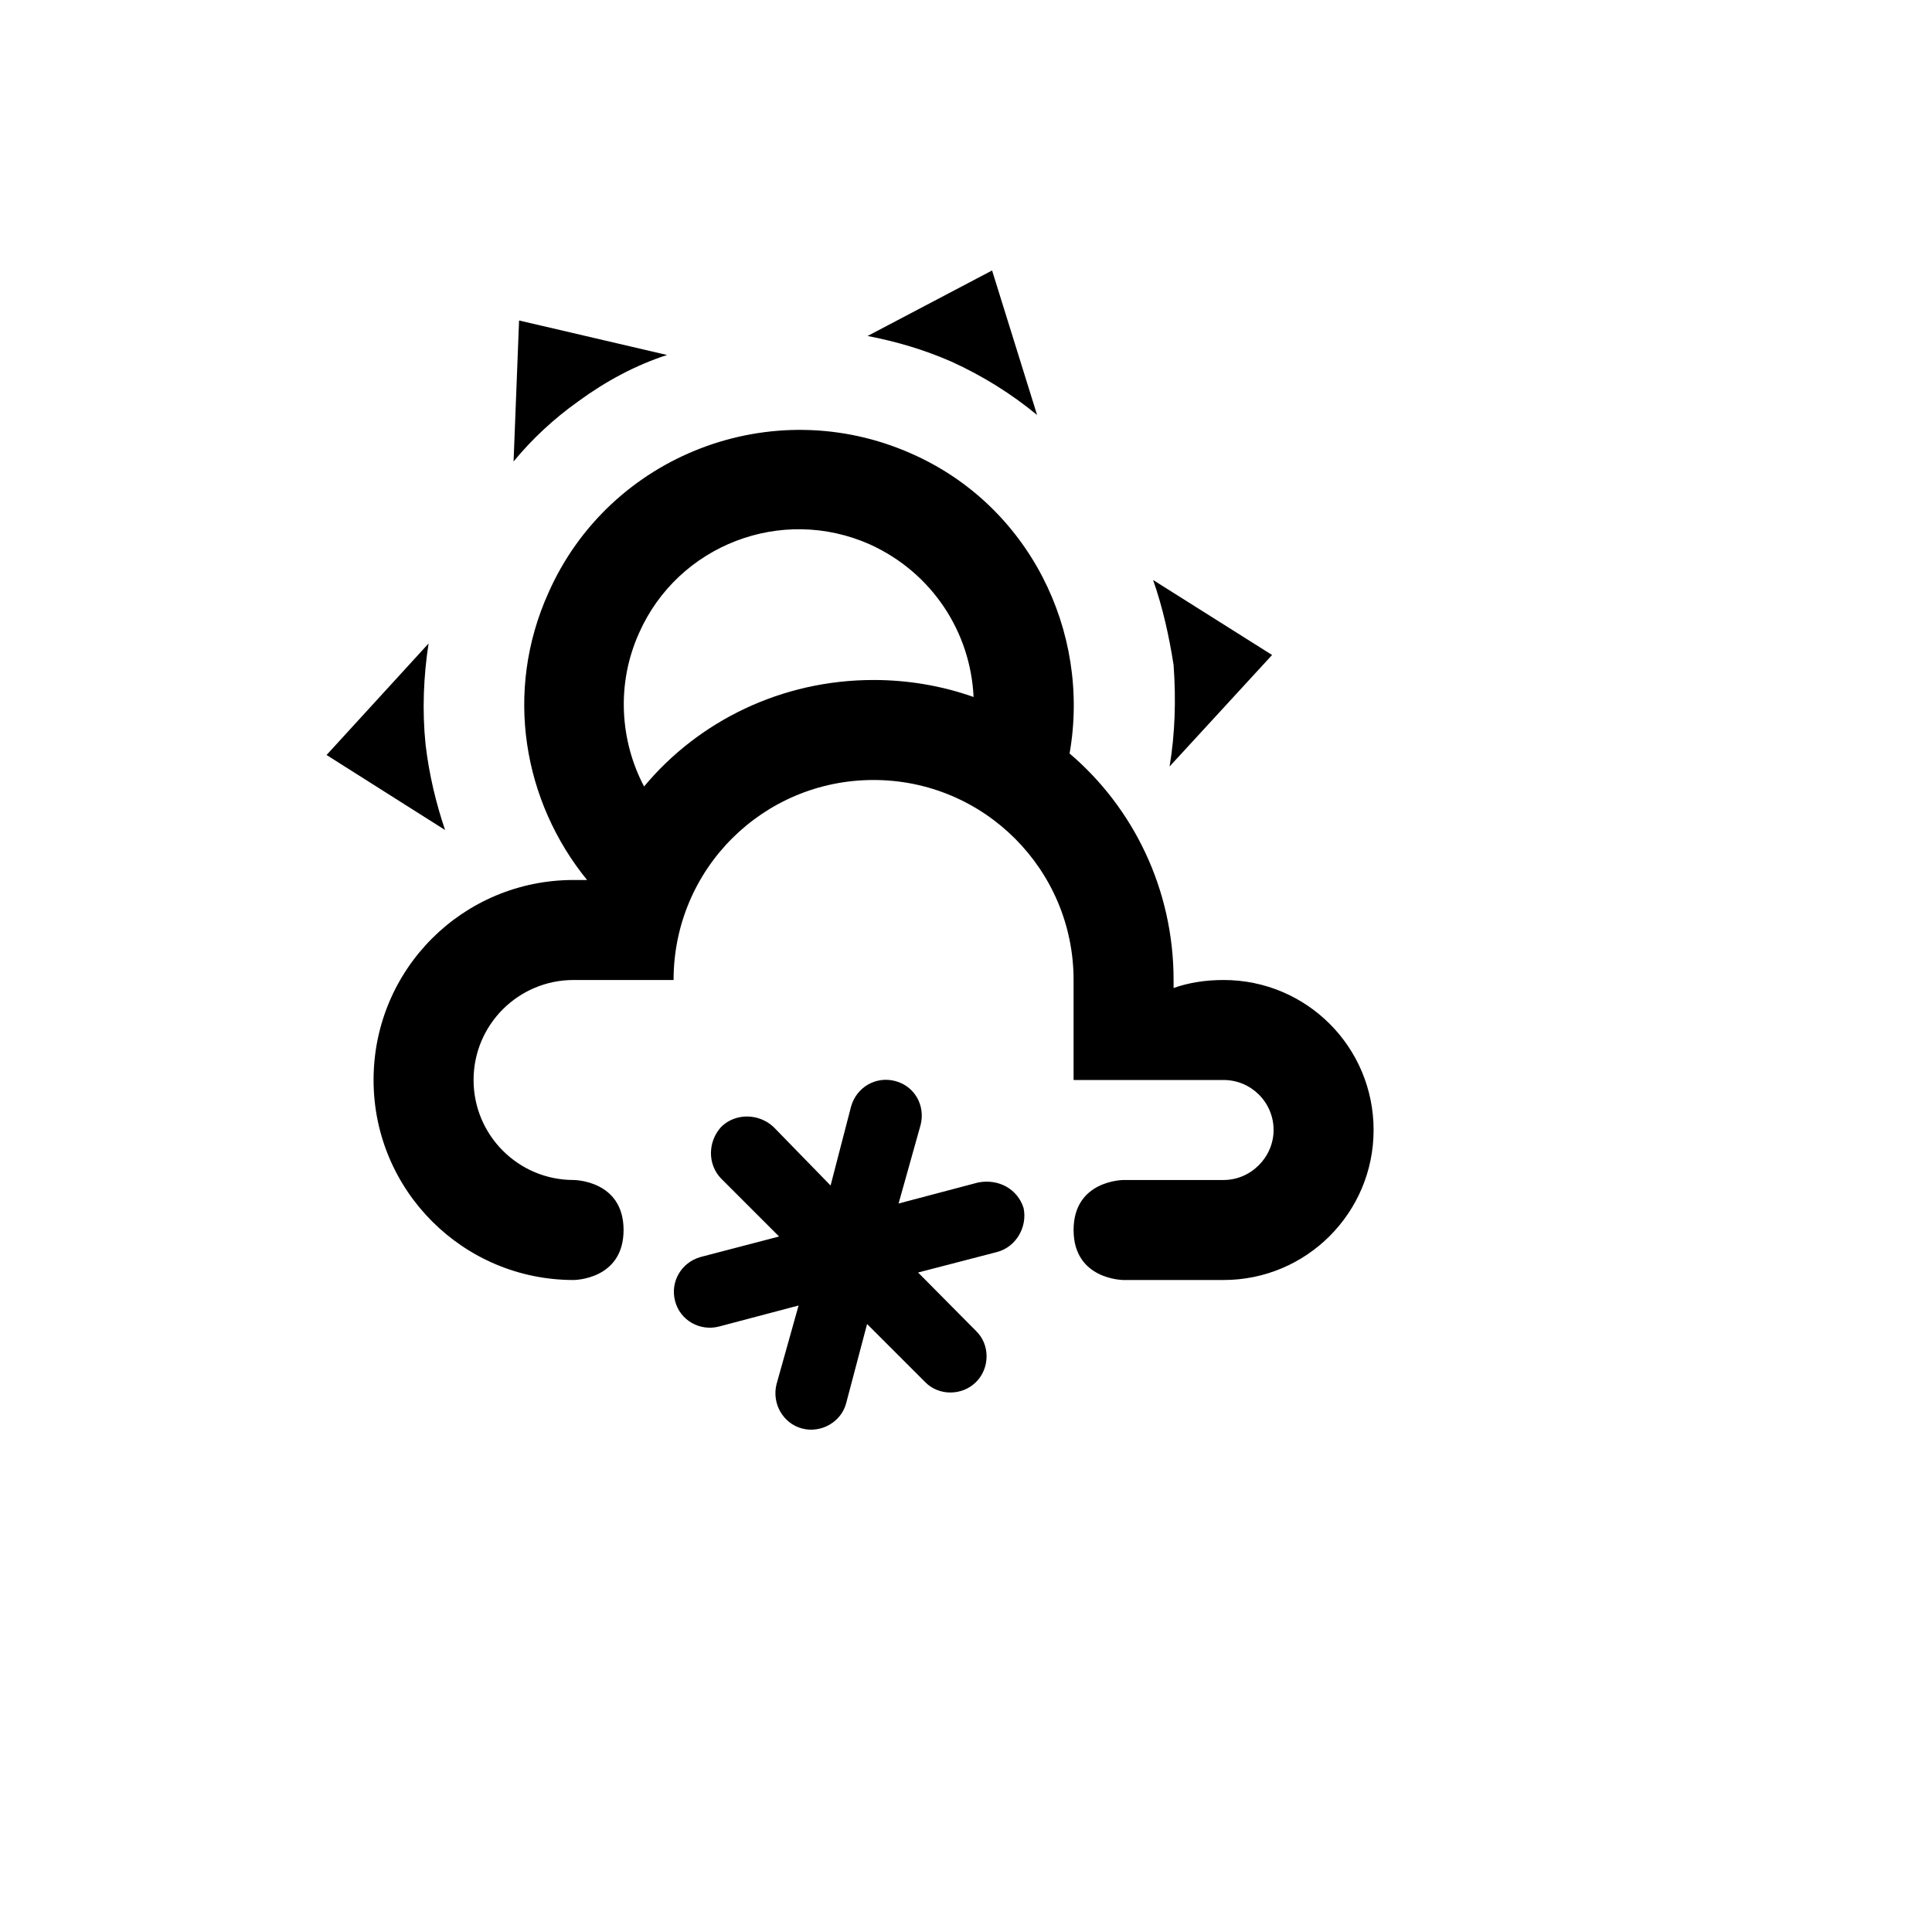 <svg xmlns="http://www.w3.org/2000/svg" version="1.1" xmlns:xlink="http://www.w3.org/1999/xlink" width="100%" height="100%" id="svgWorkerArea" viewBox="-25 -25 625 625" xmlns:idraw="https://idraw.muisca.co" style="background: white;"><defs id="defsdoc"><pattern id="patternBool" x="0" y="0" width="10" height="10" patternUnits="userSpaceOnUse" patternTransform="rotate(35)"><circle cx="5" cy="5" r="4" style="stroke: none;fill: #ff000070;"></circle></pattern></defs><g id="fileImp-150068306" class="cosito"><path id="pathImp-872850831" class="grouped" d="M160.55 356.729C142.683 356.729 128.2 342.246 128.2 324.379 128.2 306.424 142.757 292.028 160.55 292.028 160.55 292.028 192.901 292.028 192.901 292.028 192.901 256.119 221.855 227.327 257.602 227.327 293.335 227.327 322.304 256.295 322.304 292.028 322.304 292.028 322.304 324.379 322.304 324.379 322.304 324.379 370.83 324.379 370.83 324.379 379.763 324.379 387.005 331.62 387.005 340.554 387.005 349.289 379.726 356.729 370.83 356.729 370.83 356.729 338.479 356.729 338.479 356.729 338.479 356.729 322.304 356.729 322.304 372.905 322.304 389.08 338.479 389.08 338.479 389.08 338.479 389.08 370.83 389.08 370.83 389.08 397.631 389.08 419.356 367.355 419.356 340.554 419.356 313.703 397.681 292.028 370.83 292.028 365.168 292.028 359.669 292.837 354.654 294.616 354.654 294.616 354.654 292.028 354.654 292.028 354.654 262.589 341.552 236.223 321.01 218.754 327.965 179.124 307.746 138.362 269.734 121.702 224.767 101.806 172.197 122.187 152.463 166.669 137.905 198.858 144.375 234.444 164.918 259.677 164.918 259.677 160.55 259.677 160.55 259.677 124.803 259.677 95.849 288.469 95.849 324.379 95.849 360.112 124.817 389.08 160.55 389.08 160.55 389.08 176.726 389.08 176.726 372.905 176.726 356.729 160.55 356.729 160.55 356.729M257.602 194.976C227.84 194.976 200.989 208.24 183.358 229.429 175.593 214.71 174.299 196.27 181.74 179.771 194.357 151.303 227.84 138.362 256.47 151.141 276.689 160.361 288.983 179.609 289.953 200.476 279.924 196.917 268.925 194.976 257.602 194.976M282.674 91.939C273.778 88.057 264.881 85.469 255.661 83.69 255.661 83.69 295.938 62.5 295.938 62.5 295.938 62.5 310.496 109.247 310.496 109.247 302.246 102.453 293.026 96.63 282.674 91.939M162.006 104.879C154.08 110.541 147.125 117.011 141.14 124.29 141.14 124.29 142.919 78.675 142.919 78.675 142.919 78.675 190.798 89.836 190.798 89.836 180.769 93.071 171.064 98.248 162.006 104.879M354.654 190.124C353.199 180.742 351.096 171.36 348.023 162.625 348.023 162.625 386.52 186.888 386.52 186.888 386.52 186.888 353.361 222.959 353.361 222.959 355.14 212.284 355.463 201.284 354.654 190.124M112.671 215.842C113.804 225.547 116.068 234.929 118.98 243.502 118.98 243.502 80.644 219.239 80.644 219.239 80.644 219.239 113.642 183.168 113.642 183.168 112.024 193.682 111.539 204.843 112.671 215.842M193.386 395.874C195.004 402.182 201.474 405.741 207.621 404.123 207.621 404.123 233.339 397.33 233.339 397.33 233.339 397.33 226.222 422.725 226.222 422.725 224.605 429.033 228.325 435.503 234.472 437.121 240.618 438.738 247.088 435.018 248.706 429.033 248.706 429.033 255.5 403.315 255.5 403.315 255.5 403.315 274.263 422.078 274.263 422.078 278.63 426.607 286.233 426.607 290.762 422.078 295.291 417.549 295.291 409.946 290.762 405.579 290.762 405.579 271.998 386.654 271.998 386.654 271.998 386.654 297.555 380.022 297.555 380.022 303.702 378.404 307.423 371.934 306.128 365.788 304.187 359.641 298.041 356.244 291.409 357.538 291.409 357.538 265.69 364.332 265.69 364.332 265.69 364.332 272.807 338.937 272.807 338.937 274.425 332.628 270.866 326.32 264.558 324.702 258.411 323.085 252.103 326.643 250.323 332.952 250.323 332.952 243.692 358.509 243.692 358.509 243.692 358.509 225.252 339.584 225.252 339.584 220.399 335.055 212.797 335.055 208.268 339.584 203.9 344.436 203.9 351.715 208.268 356.244 208.268 356.244 227.031 375.008 227.031 375.008 227.031 375.008 201.636 381.639 201.636 381.639 195.327 383.419 191.769 389.727 193.386 395.874 193.386 395.874 193.386 395.874 193.386 395.874"></path></g></svg>